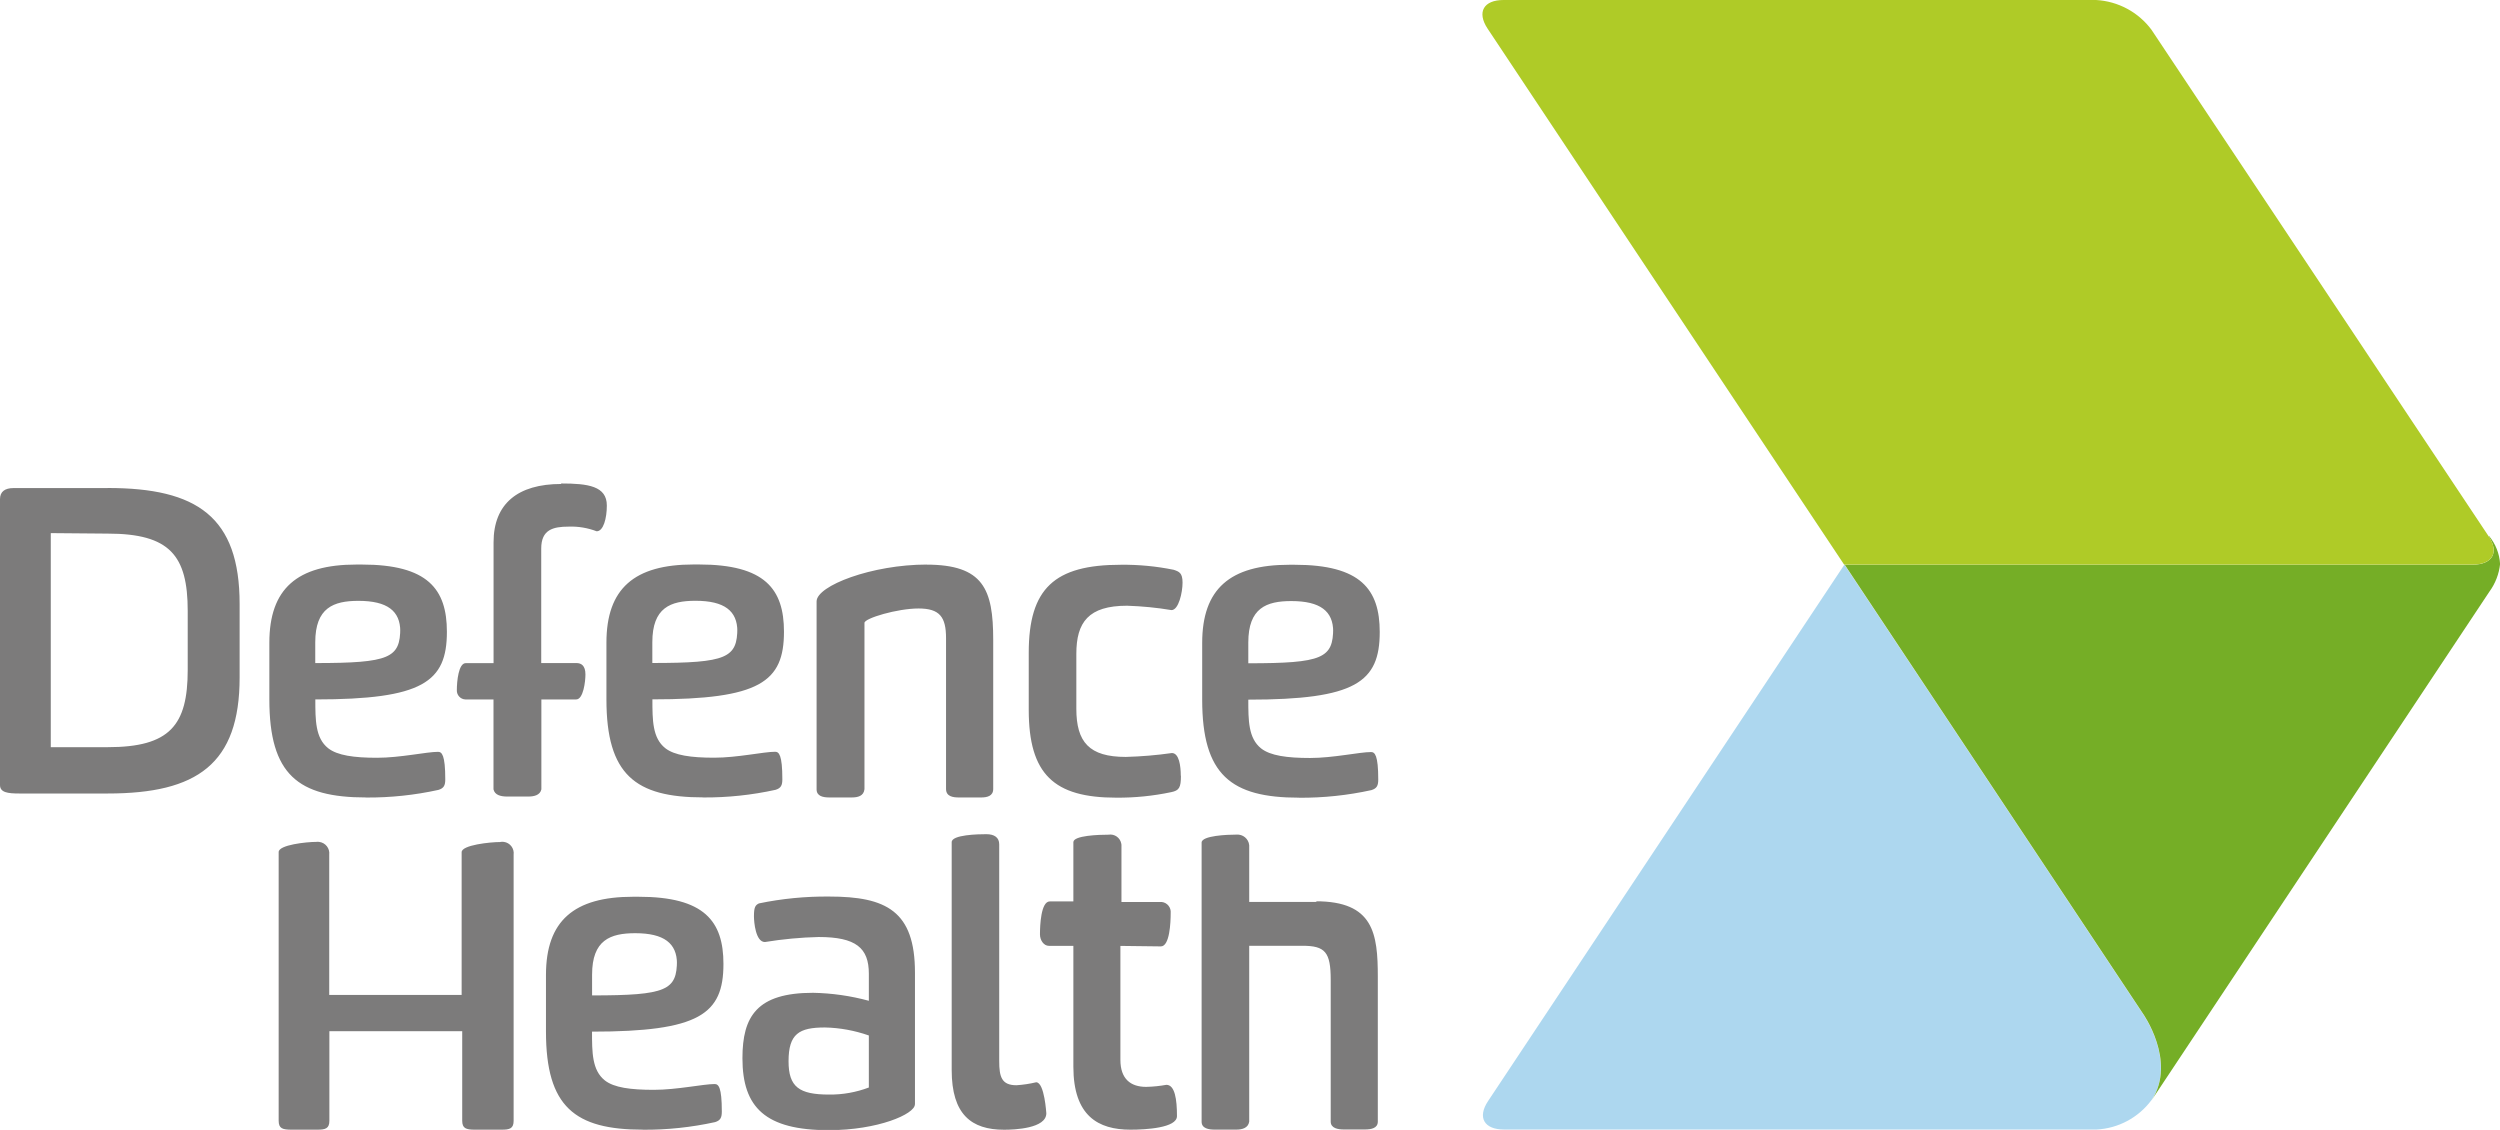 <?xml version="1.0" encoding="UTF-8"?>
<svg id="Layer_2" data-name="Layer 2" xmlns="http://www.w3.org/2000/svg" viewBox="0 0 354 160">
  <defs>
    <style>
      .cls-1 {
        fill: #afcb27;
      }

      .cls-2 {
        fill: #add7ef;
      }

      .cls-3 {
        fill: #7c7b7b;
      }

      .cls-4 {
        fill: #75ae26;
      }
    </style>
  </defs>
  <g id="Layer_1-2" data-name="Layer 1">
    <path class="cls-2" d="M304.64,155.8c3.65-5.47-1.28-12.35-1.28-12.35l-42.19-63.5-50.46,75.96c-1.55,2.33-.55,4.03,2.26,4.03h83.91c3.07-.16,5.91-1.68,7.75-4.14"/>
    <path class="cls-4" d="M352.42,75.98c1.5,2.3,.47,3.98-2.32,3.98h-88.89l42.19,63.5s4.87,6.8,1.28,12.33l.58-.89,47.25-71.14c.83-1.14,1.35-2.48,1.5-3.89-.08-1.46-.63-2.85-1.57-3.98"/>
    <path class="cls-1" d="M350.1,79.95c2.81,0,3.83-1.71,2.28-4.03L304.64,4.2c-1.86-2.49-4.72-4.02-7.83-4.2h-83.91c-2.81,0-3.81,1.71-2.26,4.05,0,0,39.38,59.25,50.49,75.9h88.97Z"/>
    <path class="cls-3" d="M15.25,69.1c12.64,0,18.68,4.07,18.68,16.42v10.42c0,12.26-6.04,16.42-18.68,16.42H2.75c-1.62,0-2.75-.13-2.75-1.2v-40.48c0-1.08,.71-1.57,1.92-1.57H15.25Zm-8.06,6.4v30.3H15.25c8.81,0,11.33-3.1,11.33-10.95v-8.34c0-7.84-2.52-10.95-11.33-10.95l-8.06-.07Zm92.38,37.41c-9.63,0-13.7-3.23-13.7-13.88v-8.03c0-7.66,3.94-11.07,12.33-11.07h.77c9.34,0,12.04,3.48,12.04,9.52,0,7.11-3.41,9.58-18.63,9.58,0,2.92,0,5.47,1.82,6.91,1.3,1.02,3.65,1.35,6.93,1.35s7-.84,8.63-.84c.53,0,1.02,.42,1.02,3.89,0,.84-.18,1.26-.97,1.5-3.36,.74-6.79,1.1-10.23,1.08m4.83-23.53c0-2.88-1.82-4.32-5.93-4.32-3.54,0-6.11,.97-6.11,5.87v2.94c10.6,0,12.04-.73,12.04-4.98v.49Zm-52.57,23.53c-9.63,0-13.7-3.23-13.7-13.88v-8.03c0-7.66,3.94-11.07,12.33-11.07h.77c9.34,0,12.04,3.48,12.04,9.52,0,7.11-3.41,9.58-18.63,9.58,0,2.92,0,5.47,1.82,6.91,1.3,1.02,3.65,1.35,6.93,1.35s7-.84,8.63-.84c.53,0,1.02,.42,1.02,3.89,0,.84-.18,1.26-.97,1.5-3.36,.74-6.79,1.1-10.23,1.08m4.83-23.53c0-2.88-1.82-4.32-5.93-4.32-3.52,0-6.11,.97-6.11,5.87v2.94c10.6,0,12.04-.73,12.04-4.98v.49Zm34.35,70.56c-9.63,0-13.72-3.23-13.72-13.88v-8.03c0-7.66,3.96-11.07,12.33-11.07h.78c9.34,0,12.02,3.47,12.02,9.52,0,7.11-3.41,9.58-18.61,9.58,0,2.92,0,5.47,1.82,6.91,1.3,1.02,3.65,1.33,6.93,1.33s7-.82,8.61-.82c.55,0,1.02,.42,1.02,3.89,0,.84-.18,1.26-.95,1.5-3.36,.74-6.79,1.1-10.23,1.08m4.83-23.51c0-2.88-1.82-4.32-5.91-4.32-3.54,0-6.11,.97-6.11,5.87v2.94c10.6,0,12.02-.73,12.02-4.98v.49Zm88.07-23.51c-9.63,0-13.7-3.23-13.7-13.88v-8.03c0-7.66,3.94-11.07,12.33-11.07h.77c9.34,0,12.04,3.48,12.04,9.52,0,7.11-3.41,9.58-18.61,9.58,0,2.92,0,5.47,1.82,6.91,1.3,1.02,3.65,1.35,6.93,1.35s7-.84,8.63-.84c.53,0,1.02,.42,1.02,3.89,0,.84-.18,1.26-.97,1.5-3.36,.74-6.79,1.1-10.23,1.08m4.82-23.53c0-2.88-1.82-4.32-5.93-4.32-3.52,0-6.09,.97-6.09,5.87v2.94c10.58,0,12.02-.73,12.02-4.98v.49Zm-21.56,20.41c0,1.68-.24,2.1-1.39,2.33-2.56,.54-5.16,.8-7.77,.78-8.81,0-12.39-3.3-12.39-12.44v-8.08c0-9.12,3.65-12.46,13.04-12.46,2.51-.03,5.02,.21,7.48,.71,.78,.26,1.26,.44,1.26,1.82s-.55,3.89-1.57,3.89c-2.08-.35-4.17-.55-6.28-.62-5.47,0-7.19,2.33-7.19,6.82v7.77c0,4.72,1.82,6.82,7,6.82,2.19-.06,4.37-.24,6.53-.55,1.02,0,1.26,1.82,1.26,3.23m-37.65,46.52c0,1.37-5.22,3.65-12.2,3.65-8.92,0-12.22-3.17-12.22-10.18,0-5.93,2.04-9.27,10-9.27,2.67,.05,5.32,.43,7.9,1.13v-3.83c0-3.65-1.82-5.2-7.11-5.2-2.55,.06-5.09,.3-7.61,.71-1.31,0-1.55-2.81-1.55-3.65,0-1.26,.18-1.57,.71-1.82,3.27-.68,6.6-1,9.94-.97,8.08,0,12.15,2.04,12.15,10.78v18.64Zm-6.53-9.76c-2-.7-4.1-1.09-6.22-1.13-3.65,0-5.14,.89-5.14,4.78,0,3.65,1.5,4.72,5.75,4.72,1.92,.02,3.82-.32,5.62-1v-7.37Zm25.14,11.02c0,2.15-4.49,2.33-5.98,2.33-4.62,0-7.42-2.15-7.42-8.45v-32.27c0-1.06,3.78-1.13,4.91-1.13s1.82,.47,1.82,1.44v30.7c0,2.23,.35,3.41,2.44,3.41,.94-.06,1.87-.2,2.79-.42,1.2,0,1.44,4.49,1.44,4.38m10.49-23.7v16.14c0,2.7,1.44,3.83,3.65,3.83,.96-.02,1.92-.12,2.86-.29,1.2,0,1.5,2.04,1.5,4.43,0,1.68-4.43,1.92-6.59,1.92-4.54,0-8.08-1.92-8.08-8.92v-17.11h-3.47c-.71,0-1.26-.78-1.26-1.62,0-1.26,.13-4.67,1.39-4.67h3.34v-8.39c0-.95,3.65-1.06,4.98-1.06,.85-.14,1.66,.43,1.81,1.29,0,.05,.01,.09,.02,.14v8.1h5.71c.78,.09,1.34,.79,1.26,1.57,0,1.31-.13,4.72-1.39,4.72l-5.73-.07Zm27.84-6.22h-9.6v-8.03c-.09-.91-.9-1.58-1.81-1.5,0,0-.01,0-.02,0-1.19,0-4.91,.13-4.91,1.13v39.53c0,.97,1.06,1.11,1.82,1.11h3.1c.82,0,1.68-.22,1.82-1.13v-24.9h7.53c3.23,0,4.01,.89,4.01,4.83v20.07c0,.95,1.06,1.11,1.82,1.11h3.03c.86,0,1.82-.16,1.82-1.11v-20.49c0-6.15-.6-10.71-8.79-10.71m-115.47-8.39c-1.42,0-5.47,.42-5.47,1.44v20.21h-18.75v-19.85c.11-.9-.54-1.72-1.44-1.82-.13-.02-.26-.02-.39,0-1.39,0-5.33,.42-5.33,1.44v38.05c0,1.11,.57,1.24,1.73,1.26h3.74c1.15,0,1.71-.16,1.71-1.26v-12.68h18.81v12.68c0,1.09,.57,1.24,1.68,1.26h3.92c1.11,0,1.68-.15,1.68-1.26v-37.67c.12-.89-.51-1.71-1.39-1.82-.14-.02-.29-.02-.43,0m60.34-39.27c-7.77,0-15.62,2.99-15.62,5.22v26.61c0,.97,.91,1.15,1.82,1.15h3.14c.89,0,1.71-.2,1.82-1.17v-23.55c0-.66,4.67-2.04,7.66-2.04s3.89,1.2,3.89,4.2v21.36c0,1.08,1.02,1.2,1.82,1.2h3.16c.84,0,1.7-.2,1.7-1.2v-21.12c0-7.17-1.39-10.65-9.47-10.65m-51.7-11.42c-6.17,0-9.58,2.81-9.58,8.26v17.11h-3.94c-1.02,0-1.26,2.57-1.26,3.83-.03,.69,.51,1.28,1.2,1.31h0s3.99,0,3.99,0v12.44c0,.1,0,.19,0,.29,.18,.82,1.04,1,1.82,1.02h3.14c.71,0,1.64-.16,1.82-1.02,0-.1,0-.19,0-.29v-12.44h4.93c1.02,0,1.31-2.57,1.31-3.54,0-1.26-.6-1.61-1.26-1.61h-5v-16.22c0-2.68,1.68-3.1,3.89-3.1,1.35-.05,2.7,.18,3.96,.66,.95,0,1.44-1.82,1.44-3.65,0-2.75-2.65-3.12-6.48-3.12"/>
  </g>
</svg>